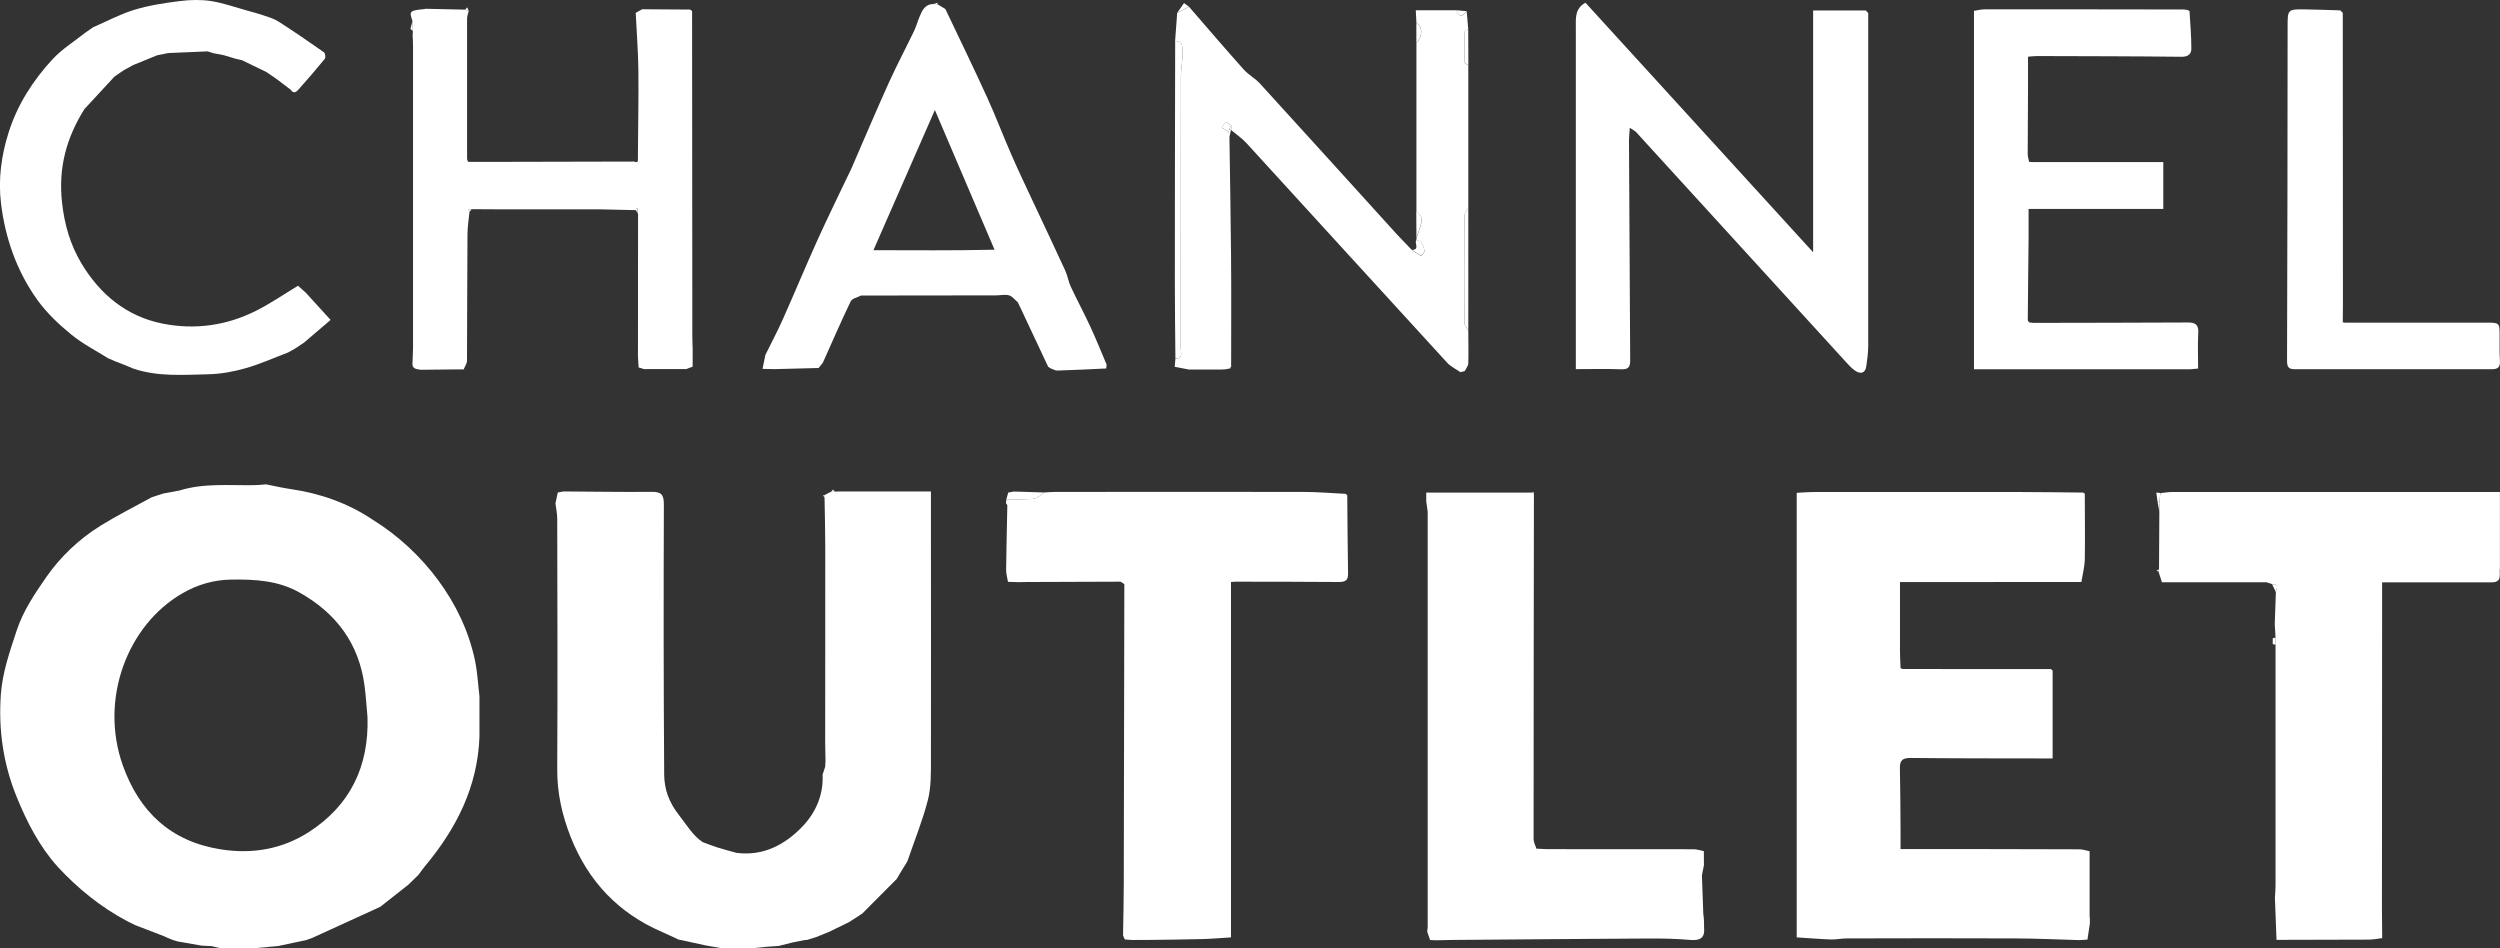 <?xml version="1.0" encoding="UTF-8"?> <svg xmlns="http://www.w3.org/2000/svg" id="Calque_2" data-name="Calque 2" viewBox="0 0 310.87 117.89"><rect x="0" y="0" width="310.87" height="117.89" fill="#333333" stroke="none"/><defs><style> .cls-1 { fill: #fff; } </style></defs><g id="Calque_1-2" data-name="Calque 1"><g><path class="cls-1" d="m59.62,91.6c-.22,6.22-2.86,11.42-6.76,16.09-.29.35-.54.72-.81,1.08-.42.41-.84.82-1.26,1.23-1.17.92-2.33,1.84-3.5,2.76-2.82,1.29-5.64,2.58-8.47,3.87-.25.09-.5.18-.75.27-1.17.25-2.33.49-3.5.74-.92.08-1.83.17-2.75.25-.17,0-.33,0-.5,0-.33,0-.67,0-1,0-.33,0-.67,0-1,0-.25,0-.5,0-.75,0h-.75c-.17,0-.33,0-.5,0-.33-.08-.67-.16-1-.24-.41-.02-.82-.04-1.23-.06l-3-.52c-.25-.08-.5-.16-.76-.24-.34-.15-.67-.29-1.01-.44-1.16-.45-2.32-.89-3.48-1.34-.33-.16-.67-.33-1-.49-3.28-1.74-6.13-4.04-8.65-6.76-2.29-2.55-3.83-5.55-5.11-8.69-1.68-4.1-2.29-8.4-1.97-12.79.2-2.73,1.11-5.32,1.97-7.93.81-2.46,2.25-4.56,3.65-6.59,1.76-2.55,4.1-4.77,6.79-6.44,2.05-1.27,4.22-2.35,6.34-3.52.25-.08.5-.17.75-.25.24-.08.49-.16.73-.23.65-.12,1.3-.24,1.96-.36,3.05-.95,6.19-.62,9.3-.67.49,0,.99-.06,1.48-.1,1.03.2,2.05.44,3.09.59,3.66.54,7.07,1.73,10.15,3.79,3.21,1.99,5.97,4.57,8.17,7.54,2.17,2.94,3.8,6.31,4.57,9.96.31,1.46.38,2.98.56,4.47,0,1.67,0,3.33,0,5Zm-13.92-2.41c-.12-1.31-.2-2.62-.37-3.93-.7-5.27-3.56-9.06-8.14-11.61-2.61-1.46-5.46-1.62-8.39-1.58-2.25.03-4.28.63-6.17,1.74-6.77,3.93-10.3,13.12-7.35,21.39,2.06,5.76,5.97,9.45,12.19,10.42,3.94.62,7.65-.04,10.96-2.17,5.12-3.31,7.45-8.15,7.27-14.25Z"></path><path class="cls-1" d="m87.84,117.58c-1.17-.25-2.34-.51-3.5-.76,0,0,0,0,0,0-.66-.31-1.32-.63-1.99-.92-5.44-2.34-9.19-6.29-11.37-11.78-1.08-2.73-1.71-5.51-1.69-8.48.06-10.37.02-20.74,0-31.12,0-.64-.14-1.28-.22-1.92.1-.45.2-.9.29-1.36.24-.04.47-.09.71-.13,3.66.02,7.32.09,10.98.05,1.2-.01,1.5.36,1.5,1.58-.04,11.19-.04,22.38.04,33.56.01,1.84.59,3.48,1.86,5.08.92,1.16,1.65,2.47,2.91,3.33.63.23,1.24.48,1.88.68.77.24,1.55.44,2.33.66,3.31.43,5.99-.98,8.16-3.22,1.69-1.74,2.68-3.96,2.56-6.51.11-.32.21-.65.32-.97.01-.26.03-.51.04-.77-.01-.74-.02-1.49-.04-2.23,0-8.12.02-16.24.01-24.36,0-2.04-.06-4.08-.09-6.12,0-.1,0-.21,0-.31.26-.13.52-.27.78-.4.16,0,.33-.01.49-.02.17-.01.34-.02.5-.03h11.46c0,1.81,0,3.34,0,4.87,0,9.53.02,19.06,0,28.58,0,1.65.02,3.35-.38,4.93-.67,2.58-1.68,5.08-2.55,7.61-.33.54-.66,1.08-.99,1.62l-.32.56c-1.43,1.43-2.86,2.86-4.28,4.3-.14.1-.29.19-.43.29-.42.27-.84.53-1.25.8-.83.41-1.67.81-2.5,1.22-.51.21-1.02.42-1.54.62-.4.13-.81.26-1.21.38-.08,0-.17,0-.25,0-.5.1-1,.2-1.5.3-.58.15-1.17.29-1.75.44-.5.03-1,.07-1.5.1-.5.05-1,.1-1.5.15-.17,0-.33,0-.5,0-.42,0-.83,0-1.25,0h-.25c-.75,0-1.5,0-2.25,0-.58-.1-1.16-.21-1.74-.31Z"></path><path class="cls-1" d="m259.87,114.1v.75c-.1.66-.2,1.33-.3,1.99-.33.02-.66.04-1,.06-2.61-.07-5.22-.2-7.84-.21-7.03-.03-14.06-.02-21.09,0-.66,0-1.32.15-1.97.13-1.42-.05-2.83-.17-4.25-.26v-55.28c.63-.03,1.45-.1,2.28-.1,8.45,0,16.9-.01,25.35,0,2.66,0,5.33.05,7.99.07.07.04.13.09.2.13,0,2.73.05,5.46,0,8.18-.02.94-.28,1.87-.42,2.81h-3c-6.47.01-12.94.01-19.56.01,0,2.93,0,5.75,0,8.57,0,.71.05,1.42.07,2.13.08.04.17.07.25.11,6.15,0,12.3,0,18.45.01.07.06.14.12.21.18v10.93c-.71,0-1.08,0-1.46,0-5.4-.01-10.8,0-16.2-.06-.95,0-1.35.25-1.33,1.25.06,2.61.06,5.23.08,7.84,0,.7,0,1.39,0,2.24.46,0,.87,0,1.27,0,6.99,0,13.99,0,20.98.03.42,0,.84.16,1.26.24,0,1.5,0,3,0,4.5,0,1.25,0,2.5,0,3.75Z"></path><path class="cls-1" d="m179.58,116.9c-.33,0-.67.01-1,.02-.25-.01-.5-.02-.75-.03-.12-.35-.24-.69-.36-1.04.02-.21.06-.41.06-.62,0-17.2,0-34.41,0-51.61-.06-.43-.12-.86-.18-1.29v-1.08c4.44,0,8.82,0,13.2,0,.06.05.13.1.19.15-.02,14.31-.04,28.63-.04,42.94,0,.4.23.79.35,1.19.45.02.91.05,1.36.06,6.06,0,12.12,0,18.18.01.43,0,.85.16,1.28.24,0,.58,0,1.17.01,1.75-.08.42-.17.83-.25,1.25l.17,4.76.08.74c0,.33.02.67.02,1,.12,1.26-.45,1.64-1.69,1.54-1.73-.15-3.48-.19-5.21-.18-8.14.04-16.28.12-24.42.18l-1,.02Z"></path><path class="cls-1" d="m232.31,1.61c0,13.79,0,27.57,0,41.36,0,.86-.12,1.72-.24,2.57-.12.85-.68,1.01-1.33.59-.48-.31-.88-.76-1.27-1.19-8.68-9.5-17.34-19.01-26.02-28.51-.15-.16-.37-.26-.79-.54-.04.67-.1,1.13-.1,1.59.04,9.12.09,18.24.15,27.36,0,.76-.2,1.11-1.08,1.08-1.9-.07-3.8-.02-5.68-.02,0-2.39,0-4.63,0-6.86,0-11.87,0-23.74,0-35.61,0-1.14-.14-2.36,1.2-3.09,9.38,10.29,18.74,20.54,28.31,31.03V1.3h6.54c.1.1.2.21.3.31Z"></path><path class="cls-1" d="m147.85.84c2.27,2.61,4.51,5.24,6.82,7.82.59.66,1.43,1.09,2.02,1.75,5.66,6.2,11.28,12.42,16.92,18.63.64.7,1.31,1.37,1.97,2.06.37.25.72.52,1.12.71.05.02.46-.42.43-.61-.05-.39-.24-.78-.45-1.12-.08-.13-.37-.14-.56-.21,0-.09.01-.17.02-.26.15-.46.31-.91.46-1.37.23-.72.38-1.42-.47-1.87V5.35c.8-.85.8-2.01,0-2.5-.03-.49-.05-.97-.08-1.57h5.04c.35.91.8.78,1.29.12.06.74.13,1.47.19,2.21-.15.12-.44.23-.44.35-.03,1.27-.03,2.55,0,3.82,0,.12.29.22.45.33,0,5.92,0,11.83,0,17.75-.17.32-.48.64-.48.96-.03,4.44-.03,8.88,0,13.33,0,.32.31.64.48.96,0,1.36.04,2.72,0,4.07-.01.32-.28.63-.43.95-.18.05-.37.1-.55.15-.56-.39-1.21-.7-1.66-1.19-8.33-9.09-16.63-18.2-24.95-27.3-.56-.61-1.27-1.09-1.92-1.63l.03-.1c0-.15,0-.31-.01-.46-.22-.13-.49-.41-.66-.35-.21.07-.34.4-.51.62.29.16.57.32.86.49.03.25.07.5.1.75.07,4.93.16,9.85.2,14.78.04,4.57.01,9.15.01,13.72-.08.04-.12.11-.11.2-.22.04-.43.08-.65.12-.17,0-.33.01-.5.02-1.33,0-2.67,0-4,0-.59-.11-1.18-.23-1.76-.34.03-.33.06-.67.09-1,1-.02.66-.8.66-1.29.02-11.27,0-22.53.02-33.8,0-.99.23-1.98.21-2.96-.01-.59.09-1.43-.93-1.45.09-1.17.17-2.33.26-3.5.49-.25.98-.51,1.47-.76Z"></path><path class="cls-1" d="m52.83,1.09c1.67.04,3.34.08,5.01.11.15.06.3.11.44.17-.07.31-.2.62-.2.94-.01,5.82-.01,11.64,0,17.46,0,.07.05.15.13.36.9,0,1.84,0,2.79,0,5.95-.01,11.89-.03,17.84-.04.08.03.16.05.24.08.08-.03.16-.06.24-.1,0-.49,0-.98.01-1.47.02-3.32.09-6.65.05-9.97-.03-2.34-.22-4.69-.33-7.03.27-.15.54-.3.8-.45,1.98.01,3.97.03,5.95.04.09.06.17.11.26.17,0,13.5.02,26.99.03,40.49,0,.5.03,1,.04,1.5,0,.25,0,.5,0,.75v1c0,.17,0,.33-.01.5-.26.1-.52.19-.78.29-.17,0-.33,0-.5,0-1.17,0-2.33,0-3.5,0-.42,0-.83,0-1.25.01l-.68-.21c-.03-.45-.05-.9-.08-1.34,0-.17,0-.33,0-.5,0-5.17,0-10.33.01-15.5,0-.58,0-1.17,0-1.75-.04-.26-.07-.52-.11-.79-.05.11-.1.21-.15.32-1.5-.03-3-.07-4.5-.1-4.08,0-8.16,0-12.24,0-1.23,0-2.46-.01-3.69-.02-.13.01-.27.02-.4.04.04.1.09.2.13.3-.09.93-.25,1.86-.25,2.79-.04,5.23-.03,10.47-.06,15.7,0,.37-.28.75-.43,1.12,0,0-.03,0-.03,0-.05-.05-.11-.06-.17-.03-.12,0-.24,0-.37,0-1.58.02-3.16.03-4.74.05-.51-.09-1.12-.07-1.04-.86.02-.62.07-1.24.07-1.86,0-12.51,0-25.01,0-37.52,0-.46-.03-.91-.05-1.37,0-.17.02-.33.03-.5-.02-.42-.03-.84-.05-1.25-.42-1.27-.39-1.3,1.54-1.5Z"></path><path class="cls-1" d="m117.55,1.11c1.73,3.64,3.49,7.26,5.16,10.92,1.11,2.42,2.05,4.92,3.12,7.36.93,2.12,1.94,4.21,2.92,6.32,1.24,2.65,2.5,5.29,3.72,7.96.29.63.38,1.34.67,1.96.79,1.68,1.67,3.33,2.45,5.01.72,1.55,1.35,3.14,2.02,4.71-.02.16-.04.32-.06.47-2.02.09-4.05.2-6.07.26-.29,0-.59-.19-.89-.3-.09-.06-.17-.13-.26-.19-1.17-2.5-2.35-5-3.52-7.49-.08-.17-.16-.34-.24-.5-.36-.3-.67-.75-1.09-.87-.49-.15-1.07,0-1.61,0-5.35,0-10.71.02-16.06.02h-.74c-.44.23-1.12.36-1.29.73-1.21,2.51-2.32,5.07-3.46,7.62-.18.22-.36.44-.53.66-1.82.05-3.64.09-5.47.14l-1.5-.03c.12-.58.24-1.15.35-1.73.72-1.47,1.5-2.92,2.16-4.41,1.47-3.29,2.85-6.62,4.33-9.9,1.36-3,2.82-5.96,4.24-8.94.07-.16.13-.32.2-.47,1.47-3.38,2.9-6.77,4.42-10.13.98-2.16,2.09-4.25,3.12-6.39.28-.58.45-1.21.7-1.81.33-.8.68-1.58,1.74-1.59.16.01.33.02.49.03.32.19.65.39.97.58Zm6.12,29.94c-2.54-5.95-4.94-11.56-7.42-17.37-2.61,5.95-5.1,11.63-7.64,17.43,5,0,9.97.06,15.07-.06Z"></path><path class="cls-1" d="m13.58,44.63c-1.59-1-3.29-1.86-4.73-3.04-1.53-1.25-3.02-2.66-4.18-4.26C2.08,33.73.64,29.6.12,25.23c-.35-2.93.04-5.87.94-8.72,1.1-3.5,3.04-6.51,5.49-9.16,1.16-1.25,2.67-2.18,4.02-3.26.34-.23.68-.47,1.01-.7,1.7-.74,3.36-1.63,5.12-2.17,1.84-.56,3.77-.85,5.68-1.09,1.27-.16,2.6-.19,3.86,0,1.52.24,2.99.77,4.47,1.18.65.18,1.31.35,1.96.57.67.23,1.38.43,1.96.8,1.92,1.23,3.79,2.51,5.65,3.82.16.11.24.66.11.81-1.04,1.28-2.12,2.53-3.22,3.76-.27.3-.62.69-1.02.09,0,0,0,0,0,0-.36-.28-.72-.56-1.09-.83-.15-.12-.31-.24-.46-.35-.18-.13-.36-.26-.54-.39-.32-.21-.64-.43-.95-.64-1-.49-2.01-.97-3.01-1.46-.26-.06-.52-.12-.78-.18-.5-.15-1-.3-1.51-.45-.42-.08-.83-.16-1.25-.24-.25-.08-.5-.15-.75-.23-1.58.07-3.17.13-4.75.2-.08.01-.17.02-.25.03-.42.08-.83.16-1.25.25-1,.41-2,.81-3,1.22l-1.11.61c-.13.08-.26.17-.39.25-.28.2-.56.4-.84.59-1.24,1.34-2.48,2.68-3.72,4.02-2.23,3.55-3.26,7.29-2.79,11.59.3,2.77,1.03,5.28,2.41,7.59,2.3,3.85,5.6,6.59,10.05,7.49,4,.81,7.98.27,11.66-1.58,1.81-.91,3.49-2.07,5.23-3.12l.97.87c.96,1.06,1.93,2.12,3.08,3.38-1.06.9-2.17,1.86-3.29,2.81-.35.24-.71.47-1.06.71-.15.09-.3.17-.45.26-.16.09-.33.18-.49.27-1.77.67-3.51,1.46-5.33,1.97-1.5.43-3.09.71-4.64.74-3.11.07-6.25.32-9.28-.71-.33-.14-.67-.28-1-.42-.4-.16-.8-.31-1.21-.47-.26-.11-.53-.23-.79-.34Z"></path><path class="cls-1" d="m252.84,40.15c6.41-.01,12.82-.02,19.23-.05.9,0,1.34.27,1.28,1.28-.08,1.45-.02,2.91-.02,4.45-.36.03-.67.06-.99.09-.09,0-.18,0-.28,0h-26.6V1.35c.4-.06.88-.19,1.36-.19,8.24,0,16.49,0,24.73.02.16,0,.33.05.49.07.07.04.15.08.22.12.09,1.56.23,3.12.23,4.68,0,.64-.38,1.02-1.21,1.01-5.99-.07-11.98-.07-17.98-.09-.37,0-.73.05-1.12.08,0,1.26,0,2.44,0,3.63-.01,2.81-.03,5.63-.04,8.44,0,.33.11.67.17,1,.09,0,.18.02.27.03h16.42v5.83h-16.75c0,1.27,0,2.43,0,3.59-.03,3.41-.08,6.82-.1,10.23,0,.1.11.19.17.29.17.02.34.04.51.06Z"></path><path class="cls-1" d="m291.58,40.12c5.83,0,11.66,0,17.49,0,1.76,0,1.75-.01,1.75,1.66,0,1.04-.02,2.08.04,3.12.04.77-.26,1.01-1.01,1.01-8.16-.01-16.33,0-24.49,0-.75,0-.97-.24-.97-1.03.05-13.83.06-27.65.07-41.48,0-2.26-.03-2.27,2.31-2.23,1.41.02,2.82.08,4.24.12.1.1.21.21.31.31,0,12.06.02,24.11.02,36.17,0,.77-.01,1.54-.02,2.31.08.01.17.02.25.04Z"></path><path class="cls-1" d="m146.12,5.1c1.02.02.92.86.93,1.45.02.98-.21,1.97-.21,2.96-.02,11.27,0,22.53-.02,33.8,0,.49.35,1.27-.66,1.29-.03-3.2-.07-6.39-.07-9.59,0-9.97.02-19.94.04-29.91Z"></path><path class="cls-1" d="m182.58,41.1c-.17-.32-.48-.64-.48-.96-.03-4.44-.03-8.88,0-13.33,0-.32.31-.64.48-.96,0,5.08,0,10.17,0,15.25Z"></path><path class="cls-1" d="m176.12,29.85c.19.07.48.07.56.21.21.34.4.73.45,1.12.02.19-.39.63-.43.61-.39-.19-.75-.46-1.12-.71,1.02-.05.25-.87.54-1.24Z"></path><path class="cls-1" d="m182.58,8.1c-.16-.11-.45-.22-.45-.33-.03-1.27-.04-2.55,0-3.82,0-.12.29-.23.44-.35,0,1.5.01,3,.02,4.5Z"></path><path class="cls-1" d="m176.12,26.35c.86.45.7,1.15.47,1.87-.15.46-.3.91-.46,1.37,0-1.08-.01-2.16-.02-3.24Z"></path><path class="cls-1" d="m176.12,2.85c.8.49.8,1.65,0,2.5,0-.83,0-1.67,0-2.5Z"></path><path class="cls-1" d="m147.85.84c-.49.25-.98.51-1.47.76.28-.41.57-.81.85-1.22.21.15.41.31.62.46Z"></path><path class="cls-1" d="m182.37,1.39c-.5.66-.94.79-1.29-.12.43.04.86.08,1.29.12Z"></path><path class="cls-1" d="m177.34,62.33c.06.43.12.86.18,1.29-.06-.43-.12-.86-.18-1.29Z"></path><path class="cls-1" d="m152.87,17.1c-.03-.25-.07-.5-.1-.75.06-.06.08-.13.07-.22.08-.02.17-.05.25-.07l-.03.1c-.06.31-.13.63-.19.94Z"></path><path class="cls-1" d="m58.29,1.37l-.44-.17c.08-.1.17-.19.25-.29.06.15.13.31.19.46Z"></path><path class="cls-1" d="m252.84,40.15c-.17-.02-.34-.04-.51-.06.17.02.34.04.51.06Z"></path><path class="cls-1" d="m181.59,46.27c.18-.05.37-.1.55-.15-.18.05-.37.1-.55.15Z"></path><path class="cls-1" d="m116.57.33c.01.07.01.13.01.2-.16-.01-.33-.02-.49-.03.16-.05.32-.11.48-.16Z"></path><path class="cls-1" d="m232.31,1.61c-.1-.1-.2-.21-.3-.31.1.1.2.21.3.31Z"></path><path class="cls-1" d="m291.33,1.6c-.1-.1-.21-.21-.31-.31.1.1.21.21.31.31Z"></path><path class="cls-1" d="m272.27,1.38c-.07-.04-.15-.08-.22-.12.07.04.15.08.22.12Z"></path><path class="cls-1" d="m86.05,1.37c-.09-.06-.17-.11-.26-.17.09.06.17.11.26.17Z"></path><path class="cls-1" d="m190.73,61.41c-.06-.05-.13-.1-.19-.15.05-.03.11-.07.16-.1,0,.08.02.17.03.25Z"></path><path class="cls-1" d="m252.59,20.15c-.09,0-.18-.02-.27-.03.09,0,.18.02.27.03Z"></path><path class="cls-1" d="m272.07,45.92c.09,0,.18,0,.28,0-.09,0-.18,0-.28,0Z"></path><path class="cls-1" d="m291.58,40.12c-.08-.01-.17-.02-.25-.04.08.01.17.02.25.04Z"></path><path class="cls-1" d="m102.66,94.59c-.01-.74-.02-1.49-.04-2.23.01.74.02,1.49.04,2.23Z"></path><path class="cls-1" d="m102.3,96.33c.11-.32.21-.65.32-.97-.11.32-.21.65-.32.97Z"></path><path class="cls-1" d="m103.34,61.17c.08-.1.16-.2.24-.29.08.09.17.18.25.27-.16,0-.33.01-.49.02Z"></path><path class="cls-1" d="m102.33,61.6c.07-.02.15-.03.23-.03,0,.1,0,.21,0,.31-.08-.09-.15-.19-.23-.28Z"></path><path class="cls-1" d="m259.05,61.24c.07.04.13.09.2.13-.07-.04-.13-.09-.2-.13Z"></path><path class="cls-1" d="m236.35,83.08c.08.04.17.07.25.11-.08-.04-.17-.07-.25-.11Z"></path><path class="cls-1" d="m255.05,83.2c.07.06.14.12.21.18-.07-.06-.14-.12-.21-.18Z"></path><path class="cls-1" d="m152.84,16.13c0,.08-.01.16-.07.22-.29-.16-.57-.32-.86-.49.17-.22.3-.55.51-.62.17-.05.44.22.66.35-.08.18-.16.36-.24.53Z"></path><path class="cls-1" d="m152.84,16.13c.08-.18.16-.36.24-.53,0,.15,0,.31.01.46-.08.02-.17.05-.25.07Z"></path><path class="cls-1" d="m51.34,3.85c-.1-.08-.2-.17-.3-.25.08-.34.17-.67.25-1.01.02.42.03.84.05,1.25Z"></path><path class="cls-1" d="m79.34,26.6l-.27-.47c.05-.11.1-.21.15-.32.04.26.07.52.11.79Z"></path><path class="cls-1" d="m58.65,26.01c-.09.11-.18.22-.27.34-.04-.1-.09-.2-.13-.3.13-.01.27-.02.4-.04Z"></path><path class="cls-1" d="m79.07,20.17c.08-.03.16-.06.24-.1l-.24.1Z"></path><path class="cls-1" d="m57.44,45.92c-.12,0-.24,0-.37,0,.12,0,.24,0,.37,0Z"></path><path class="cls-1" d="m126.08,61.12c1.26.04,2.53.08,3.79.12-.44.27-.86.72-1.33.78-1.12.13-2.27.07-3.41.09.08-.29.16-.57.24-.86.24-.04.47-.08.71-.13Z"></path><path class="cls-1" d="m125.08,62.6c.02-.17.04-.33.06-.5,1.14-.02,2.28.04,3.41-.09.47-.05.88-.51,1.33-.78.45-.02.91-.06,1.36-.06,10.26,0,20.52-.02,30.78,0,1.77,0,3.55.15,5.32.24.06.06.12.12.19.18.03,3.24.04,6.49.1,9.73.02.95-.44,1.05-1.25,1.05-4.24-.04-8.49-.03-12.73-.04-.16,0-.32.02-.58.04v44.19c-1.17.07-2.35.18-3.52.21-2.32.06-4.64.08-6.96.11-.33,0-.67,0-1,0-.25,0-.5,0-.75.01-.32-.02-.64-.05-.97-.07-.07-.16-.15-.33-.22-.49.03-2.16.09-4.32.09-6.48.03-12.4.05-24.8.07-37.21-.15-.1-.31-.21-.46-.31-3.67.01-7.34.03-11.01.04-.17,0-.33,0-.5,0-.42,0-.83.02-1.25.02-.42-.01-.83-.03-1.25-.04-.08-.51-.24-1.01-.23-1.52.03-2.65.1-5.3.15-7.96,0-.1-.11-.2-.17-.3Z"></path><path class="cls-1" d="m167.52,61.6c-.06-.06-.12-.12-.19-.18.06.06.12.12.19.18Z"></path><path class="cls-1" d="m296.23,116.65c-.56.07-1.11.19-1.67.19-3.83.02-7.66.02-11.48.03-.07-1.75-.13-3.51-.2-5.26.03-.49.08-.99.08-1.48,0-9.98,0-19.97,0-29.95v-.89c-.03-.56-.06-1.12-.1-1.68.05-1.32.09-2.64.14-3.95,0-.4.55-1.07-.47-.98l.03-.04c-.25-.08-.49-.16-.74-.24-3,0-6,0-8.99,0-1.33,0-2.67,0-4,0-.14-.43-.28-.86-.41-1.28.02-.1.03-.2.05-.31.01-2.38.03-4.77.04-7.15,0-.42,0-.83,0-1.25.04-.36.09-.72.13-1.09.49-.05.99-.14,1.48-.14,12.35,0,24.71,0,37.06,0,1.19,0,2.39,0,3.68,0v8.44c0,.33,0,.67,0,1-.13.72.36,1.81-1.04,1.79-2.92,0-5.83,0-8.75,0-.25,0-.5,0-.75,0-.5,0-1,0-1.5,0-.82,0-1.65,0-2.61,0,0,1.23,0,2.39,0,3.54,0,12.33-.02,24.66-.02,36.99,0,1.25.02,2.49.03,3.74Z"></path><path class="cls-1" d="m282.54,72.67c1.02-.09.47.58.47.98l-.47-.98Z"></path><path class="cls-1" d="m281.82,72.38c.25.08.49.16.74.24-.25-.08-.49-.16-.74-.24Z"></path><path class="cls-1" d="m282.61,79.36c.12-.03.24-.06.36-.08,0,.3,0,.59,0,.89-.12-.03-.24-.05-.36-.08,0-.24,0-.48,0-.73Z"></path><path class="cls-1" d="m268.64,61.3c-.04.36-.09.72-.13,1.09-.07,0-.15,0-.22,0-.05-.38-.11-.76-.16-1.14.17.02.34.03.51.05Z"></path><path class="cls-1" d="m268.29,62.39c.07,0,.15,0,.22,0,0,.42,0,.83,0,1.25-.07-.42-.15-.83-.22-1.25Z"></path><path class="cls-1" d="m268.46,70.79c-.02.1-.03.2-.05.31-.08-.05-.16-.1-.24-.15.1-.05.19-.1.29-.16Z"></path><path class="cls-1" d="m139.34,72.34c.15.1.31.21.46.31-.15-.1-.31-.21-.46-.31Z"></path></g></g></svg> 